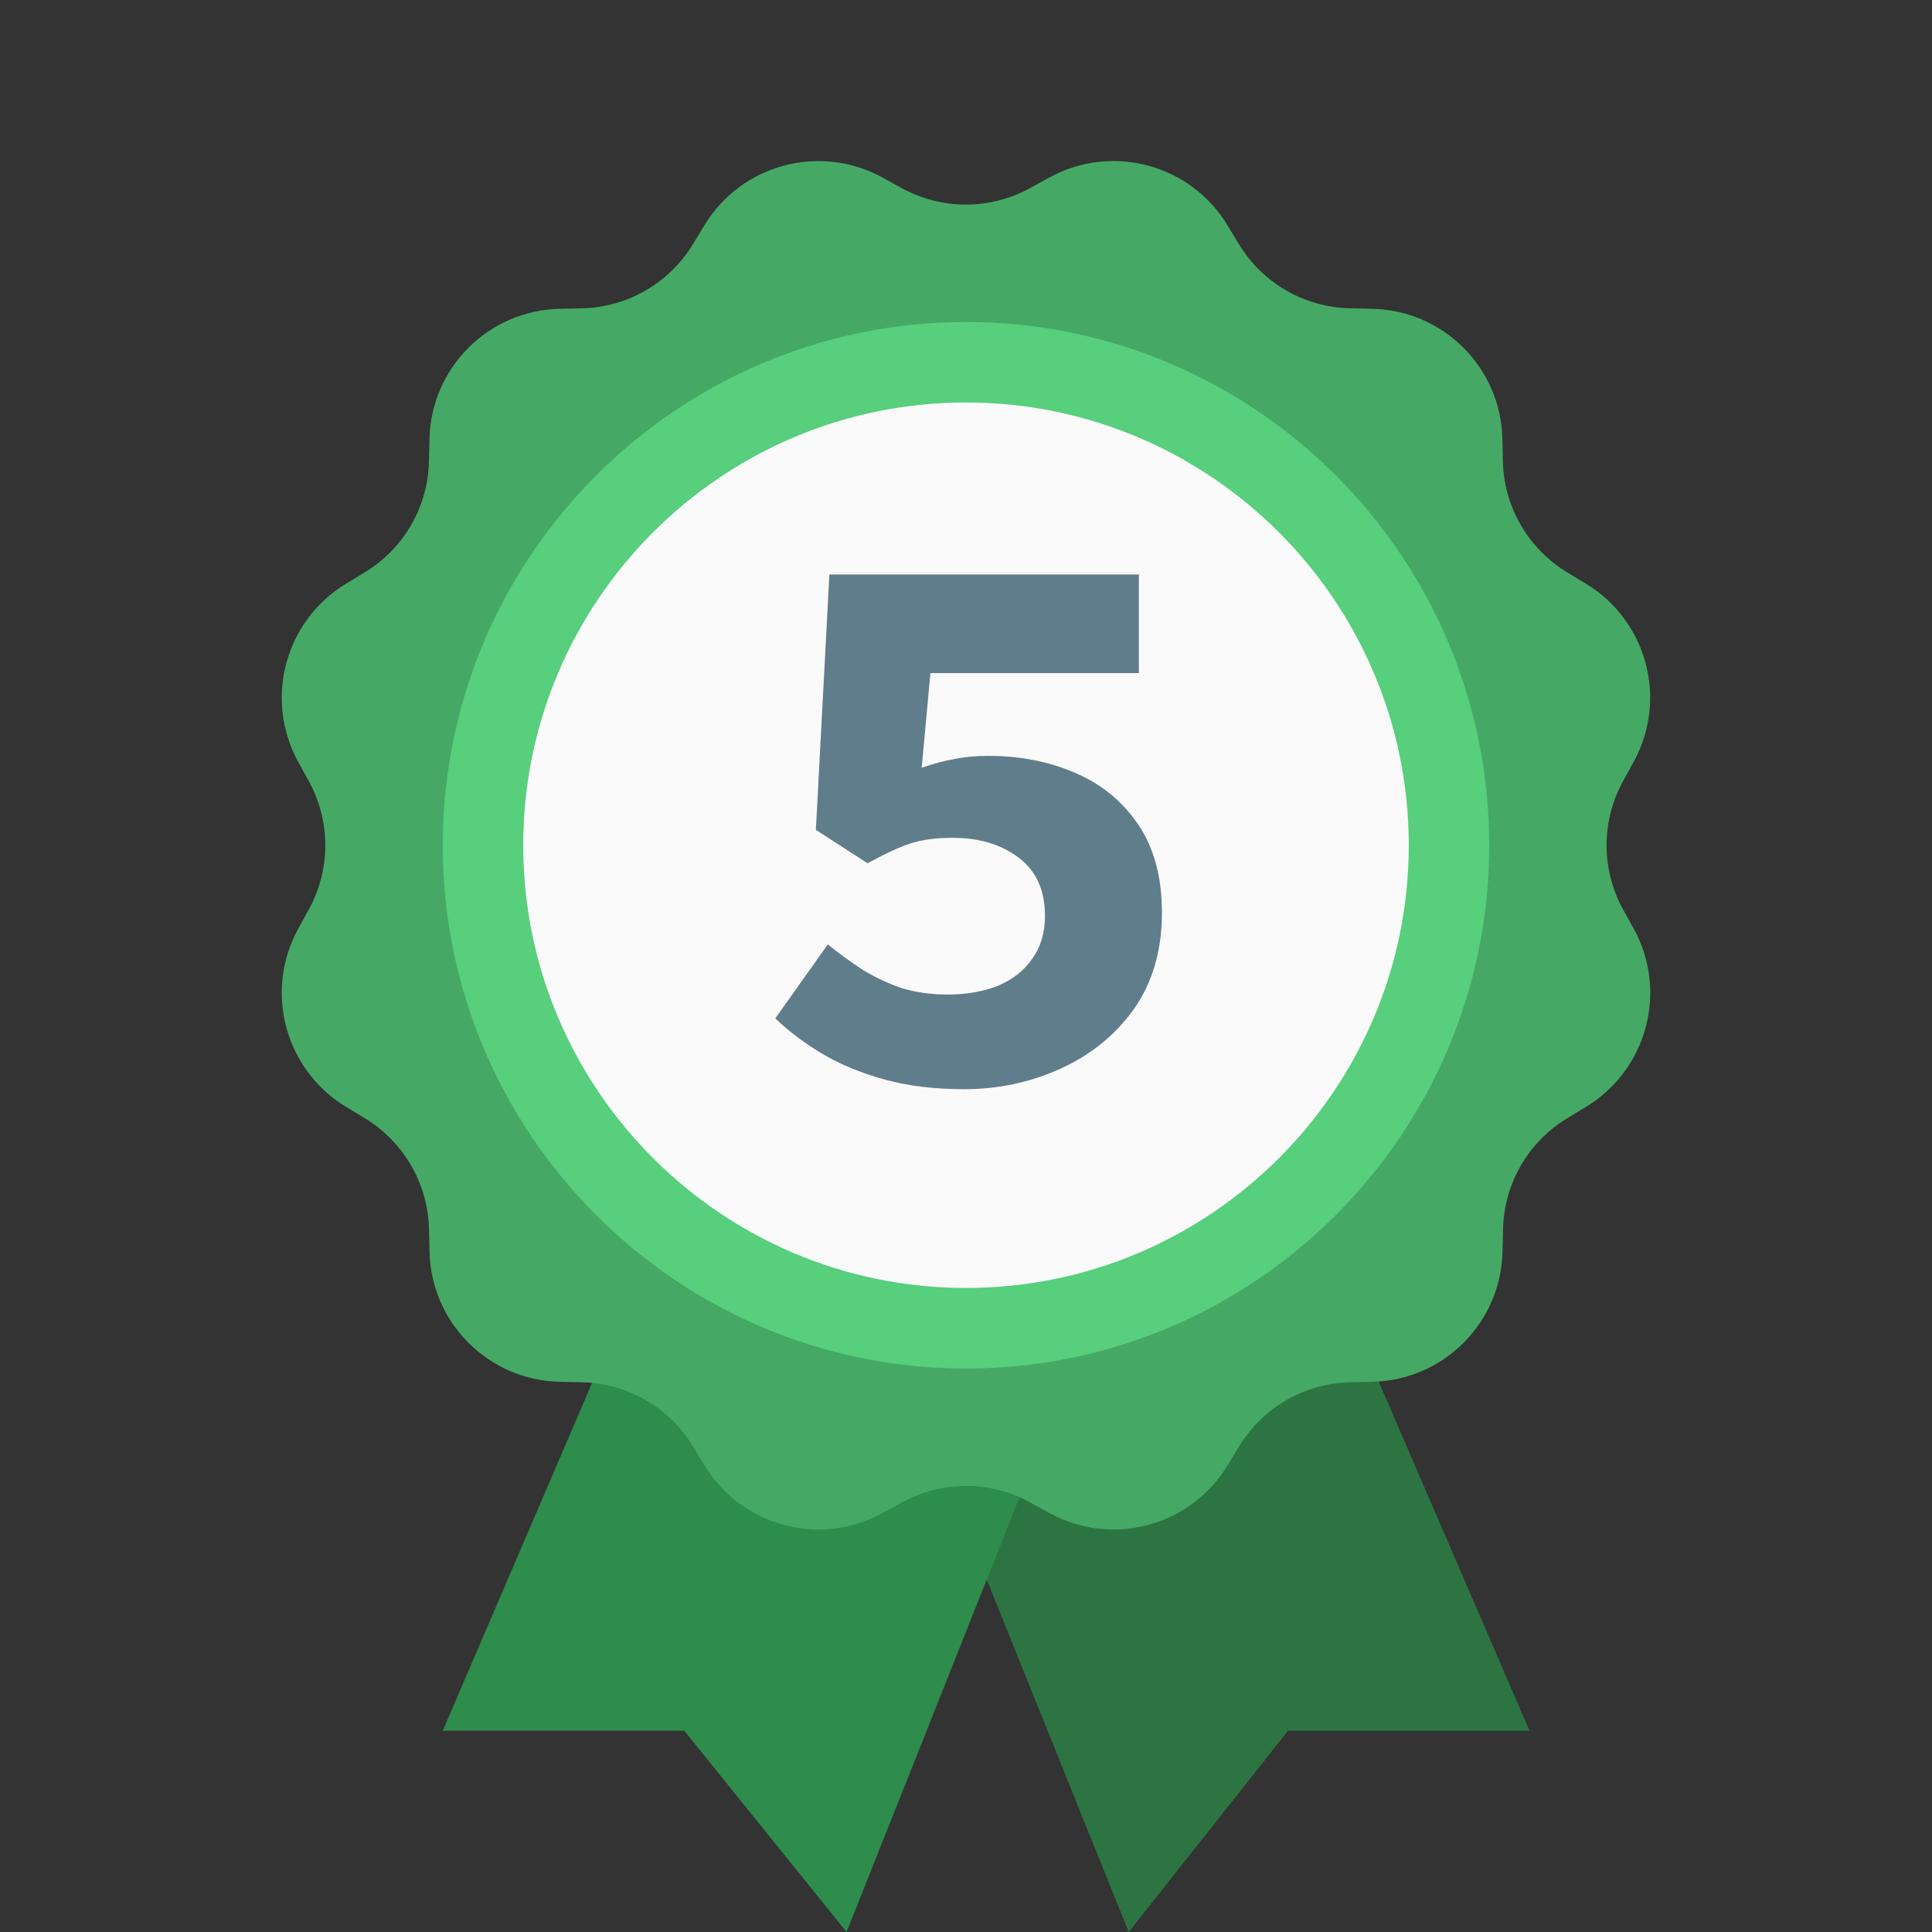 <svg width="34" height="34" viewBox="0 0 34 34" fill="none" xmlns="http://www.w3.org/2000/svg">
<rect x="0" y="0" width="34" height="34" fill="#333333" stroke="none"/>
<path d="M26.917 30.458H22.667L19.864 34L15.583 23.375H23.857L26.917 30.458Z" fill="#2C7543"/>
<path d="M19.125 23.375L14.898 34L12.042 30.458H7.792L10.832 23.375H19.125Z" fill="#2E8C4C"/>
<path d="M28.564 16.006C28.176 15.302 28.176 14.449 28.564 13.745L28.749 13.408C29.355 12.307 28.985 10.922 27.908 10.271L27.579 10.072C26.892 9.655 26.465 8.917 26.448 8.115L26.44 7.729C26.415 6.472 25.402 5.459 24.144 5.434L23.759 5.425C22.956 5.409 22.217 4.982 21.802 4.295L21.602 3.965C20.951 2.889 19.567 2.519 18.466 3.124L18.128 3.31C17.425 3.697 16.572 3.697 15.868 3.31L15.532 3.125C14.43 2.52 13.047 2.89 12.396 3.966L12.196 4.295C11.78 4.982 11.041 5.409 10.239 5.426L9.854 5.434C8.596 5.46 7.583 6.473 7.558 7.73L7.549 8.115C7.533 8.919 7.106 9.657 6.419 10.072L6.09 10.272C5.014 10.923 4.643 12.307 5.249 13.409L5.434 13.746C5.822 14.449 5.822 15.303 5.434 16.006L5.249 16.343C4.644 17.444 5.014 18.828 6.09 19.479L6.42 19.679C7.107 20.095 7.533 20.834 7.55 21.636L7.559 22.021C7.584 23.279 8.597 24.292 9.854 24.317L10.24 24.326C11.043 24.342 11.782 24.769 12.197 25.456L12.397 25.785C13.047 26.861 14.432 27.232 15.533 26.626L15.87 26.441C16.574 26.053 17.427 26.053 18.131 26.441L18.468 26.626C19.569 27.232 20.953 26.862 21.604 25.785L21.804 25.456C22.22 24.769 22.959 24.343 23.761 24.326L24.146 24.317C25.404 24.292 26.417 23.279 26.442 22.021L26.451 21.636C26.467 20.833 26.894 20.094 27.581 19.679L27.91 19.479C28.986 18.828 29.357 17.444 28.751 16.343L28.564 16.006Z" fill="#45A965"/>
<path d="M16.999 6.375C12.305 6.375 8.499 10.181 8.499 14.875C8.499 19.569 12.305 23.375 16.999 23.375C21.693 23.375 25.499 19.569 25.499 14.875C25.499 10.181 21.693 6.375 16.999 6.375Z" fill="#FAFAFA"/>
<path d="M17 24.084C11.923 24.084 7.792 19.953 7.792 14.876C7.792 9.798 11.922 5.667 17 5.667C22.078 5.667 26.208 9.797 26.208 14.875C26.208 19.952 22.077 24.084 17 24.084ZM17 7.083C12.703 7.083 9.208 10.579 9.208 14.875C9.208 19.171 12.704 22.666 17 22.666C21.296 22.666 24.792 19.171 24.792 14.875C24.792 10.579 21.296 7.083 17 7.083Z" fill="#57CF7D"/>
<path d="M16.962 19.168C16.449 19.168 15.987 19.112 15.576 19C15.165 18.888 14.801 18.739 14.484 18.552C14.167 18.365 13.887 18.155 13.644 17.922L14.568 16.62C14.764 16.779 14.969 16.928 15.184 17.068C15.399 17.199 15.627 17.306 15.87 17.39C16.122 17.465 16.388 17.502 16.668 17.502C17.004 17.502 17.303 17.451 17.564 17.348C17.825 17.236 18.026 17.077 18.166 16.872C18.315 16.667 18.39 16.415 18.39 16.116C18.39 15.668 18.236 15.327 17.928 15.094C17.62 14.861 17.233 14.744 16.766 14.744C16.477 14.744 16.229 14.777 16.024 14.842C15.828 14.907 15.576 15.024 15.268 15.192L14.358 14.604L14.596 10.11H20.042V11.846H16.374L16.22 13.512C16.435 13.437 16.626 13.386 16.794 13.358C16.971 13.321 17.172 13.302 17.396 13.302C17.947 13.302 18.451 13.4 18.908 13.596C19.375 13.792 19.748 14.095 20.028 14.506C20.308 14.917 20.448 15.435 20.448 16.06C20.448 16.723 20.285 17.287 19.958 17.754C19.631 18.211 19.202 18.561 18.67 18.804C18.138 19.047 17.569 19.168 16.962 19.168Z" fill="#607D8B"/>
</svg>
